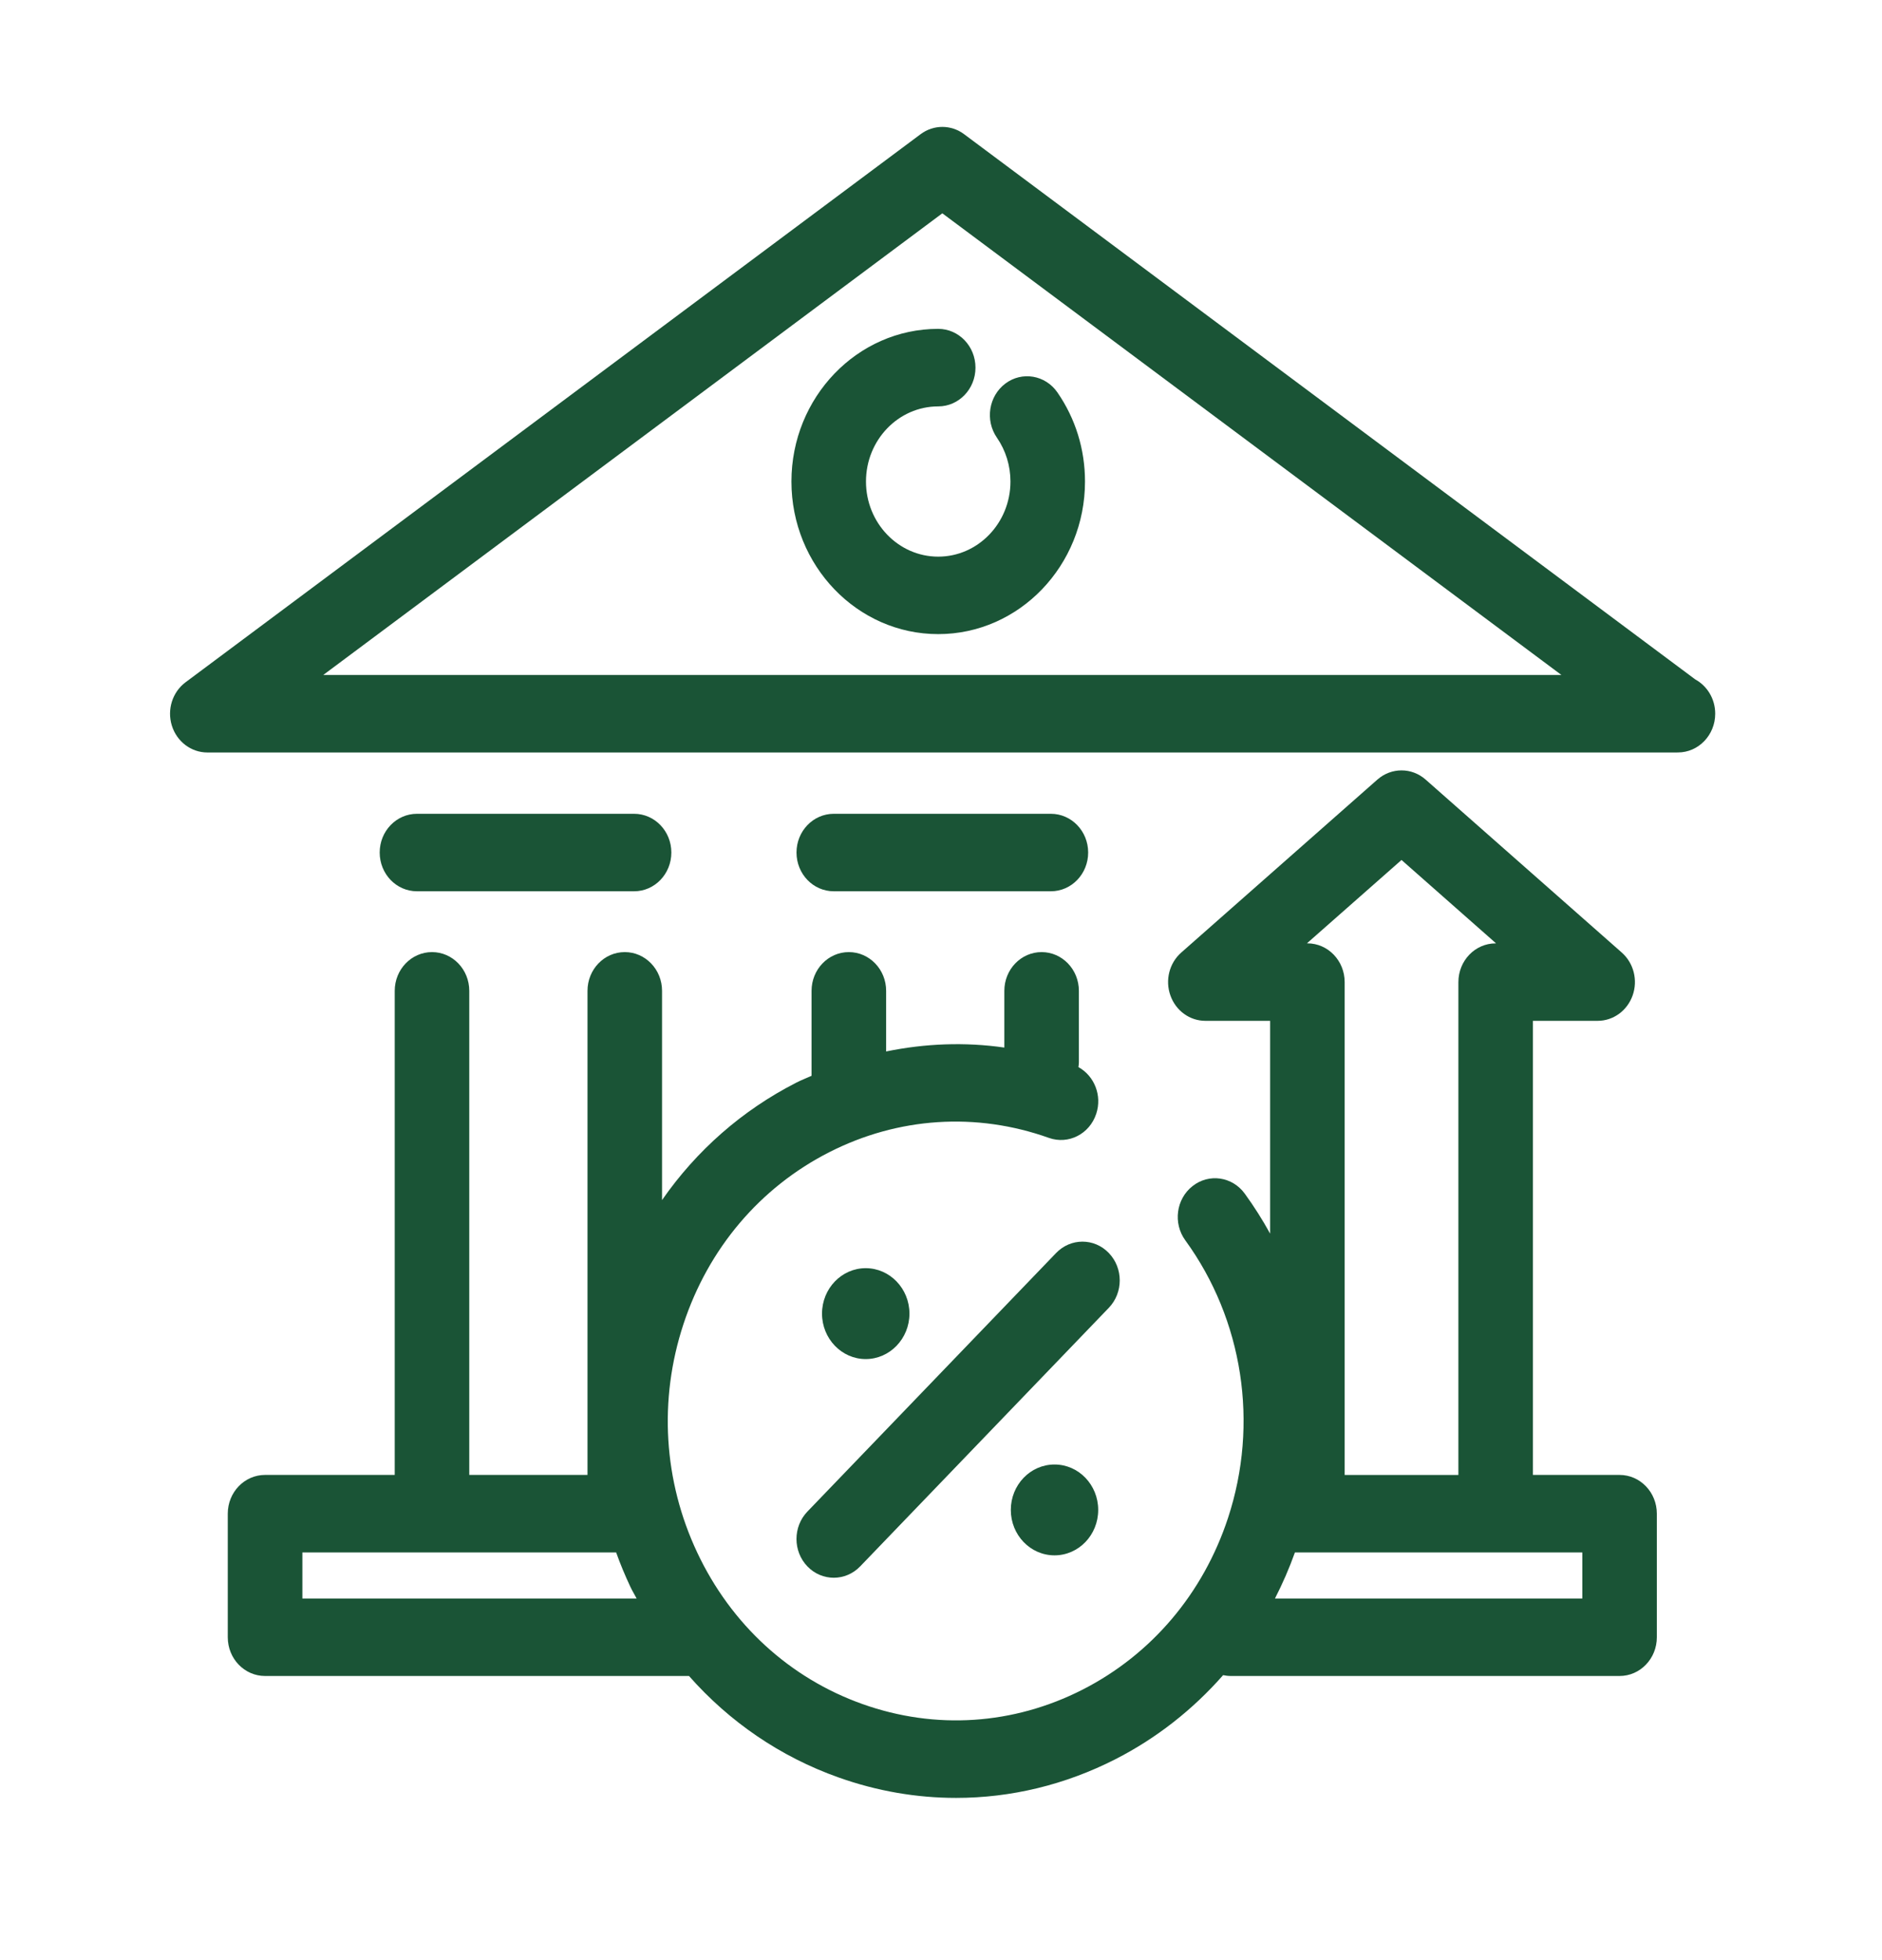 <svg width="72" height="75" viewBox="0 0 72 75" fill="none" xmlns="http://www.w3.org/2000/svg">
<path d="M64.169 28.791C64.177 28.791 64.183 28.791 64.193 28.791C64.979 28.791 65.619 28.127 65.619 27.308C65.619 26.737 65.309 26.244 64.855 25.996L36.883 5.134C36.386 4.763 35.717 4.763 35.22 5.134L7.101 26.104C6.597 26.479 6.384 27.149 6.574 27.763C6.764 28.375 7.313 28.792 7.932 28.792H64.169V28.791ZM36.051 8.162L59.735 25.826H12.367L36.051 8.162Z" fill="#1A5436"/>
<path d="M63.386 62.646V57.918C63.386 57.099 62.748 56.435 61.96 56.435H58.645V39.06H61.121C61.72 39.06 62.254 38.672 62.46 38.088C62.667 37.505 62.5 36.849 62.044 36.447L54.54 29.829C54.008 29.359 53.228 29.361 52.695 29.829L45.192 36.447C44.735 36.849 44.568 37.505 44.776 38.088C44.981 38.672 45.516 39.06 46.114 39.06H48.592V47.203C48.301 46.675 47.978 46.163 47.621 45.672C47.146 45.018 46.252 44.888 45.624 45.383C44.995 45.876 44.871 46.804 45.346 47.458C47.558 50.503 48.167 54.473 46.981 58.08C46.03 60.973 44.052 63.307 41.411 64.653C38.768 65.999 35.783 66.194 33.001 65.204C30.218 64.215 27.971 62.158 26.676 59.409C25.382 56.663 25.193 53.558 26.147 50.665C27.099 47.77 29.077 45.436 31.72 44.089C34.361 42.743 37.348 42.547 40.128 43.539C40.875 43.804 41.685 43.392 41.939 42.616C42.17 41.919 41.867 41.167 41.258 40.831C41.265 40.77 41.275 40.711 41.275 40.647V37.913C41.275 37.094 40.636 36.43 39.849 36.43C39.061 36.43 38.423 37.093 38.423 37.913V40.083C36.914 39.866 35.39 39.926 33.901 40.232V37.913C33.901 37.094 33.262 36.43 32.474 36.43C31.686 36.43 31.048 37.093 31.048 37.913V41.163C30.853 41.252 30.656 41.327 30.464 41.425C28.391 42.483 26.642 44.025 25.328 45.918V37.913C25.328 37.094 24.69 36.43 23.902 36.43C23.114 36.43 22.476 37.093 22.476 37.913V56.435H17.953V37.913C17.953 37.094 17.316 36.43 16.527 36.43C15.741 36.43 15.101 37.093 15.101 37.913V56.435H10.14C9.353 56.435 8.714 57.098 8.714 57.917V62.646C8.714 63.465 9.352 64.128 10.14 64.128H26.359C27.905 65.881 29.853 67.219 32.078 68.009C33.55 68.534 35.067 68.793 36.579 68.793C38.665 68.793 40.739 68.298 42.666 67.316C44.251 66.508 45.638 65.41 46.793 64.096C46.888 64.116 46.985 64.128 47.086 64.128H61.961C62.748 64.128 63.386 63.465 63.386 62.646ZM11.568 61.164V59.401H23.572C23.73 59.846 23.914 60.285 24.117 60.717C24.189 60.871 24.277 61.013 24.356 61.164H11.568ZM53.618 32.905L57.235 36.096H57.219C56.432 36.096 55.794 36.759 55.794 37.579V56.436H51.443V37.578C51.443 36.759 50.804 36.095 50.017 36.095H49.999L53.618 32.905ZM60.535 61.164H48.776C49.066 60.598 49.322 60.011 49.54 59.401H50.017H57.219H60.535V61.164Z" fill="#1A5436"/>
<path d="M24.258 34.103C25.046 34.103 25.684 33.44 25.684 32.62C25.684 31.801 25.046 31.138 24.258 31.138H15.952C15.164 31.138 14.526 31.801 14.526 32.62C14.526 33.44 15.163 34.103 15.952 34.103H24.258Z" fill="#1A5436"/>
<path d="M40.203 34.103C40.992 34.103 41.63 33.44 41.63 32.62C41.63 31.801 40.992 31.138 40.203 31.138H31.898C31.11 31.138 30.472 31.801 30.472 32.62C30.472 33.44 31.109 34.103 31.898 34.103H40.203Z" fill="#1A5436"/>
<path d="M40.453 15.014C39.994 14.35 39.102 14.197 38.464 14.675C37.825 15.154 37.679 16.08 38.138 16.745C38.477 17.237 38.657 17.819 38.657 18.425C38.657 20.009 37.418 21.299 35.893 21.299C34.368 21.299 33.13 20.009 33.13 18.425C33.13 16.839 34.368 15.55 35.893 15.55C36.681 15.55 37.319 14.887 37.319 14.067C37.319 13.248 36.682 12.583 35.893 12.583C32.795 12.583 30.278 15.205 30.278 18.424C30.278 21.643 32.796 24.263 35.893 24.263C38.991 24.263 41.509 21.643 41.509 18.424C41.509 17.193 41.145 16.015 40.453 15.014Z" fill="#1A5436"/>
<path d="M42.42 47.943C41.863 47.364 40.962 47.364 40.404 47.943L30.889 57.837C30.332 58.416 30.332 59.357 30.889 59.935C31.167 60.225 31.533 60.369 31.898 60.369C32.262 60.369 32.628 60.225 32.907 59.935L42.42 50.041C42.977 49.462 42.977 48.522 42.42 47.943Z" fill="#1A5436"/>
<path d="M34.793 50.263C34.793 49.305 34.042 48.524 33.119 48.524C32.198 48.524 31.448 49.304 31.448 50.263C31.448 51.22 32.198 52.002 33.119 52.002C34.042 52.002 34.793 51.22 34.793 50.263Z" fill="#1A5436"/>
<path d="M40.343 59.512C41.266 59.512 42.014 58.734 42.014 57.774C42.014 56.814 41.266 56.036 40.343 56.036C39.419 56.036 38.671 56.814 38.671 57.774C38.671 58.734 39.419 59.512 40.343 59.512Z" fill="#1A5436"/>
</svg>
